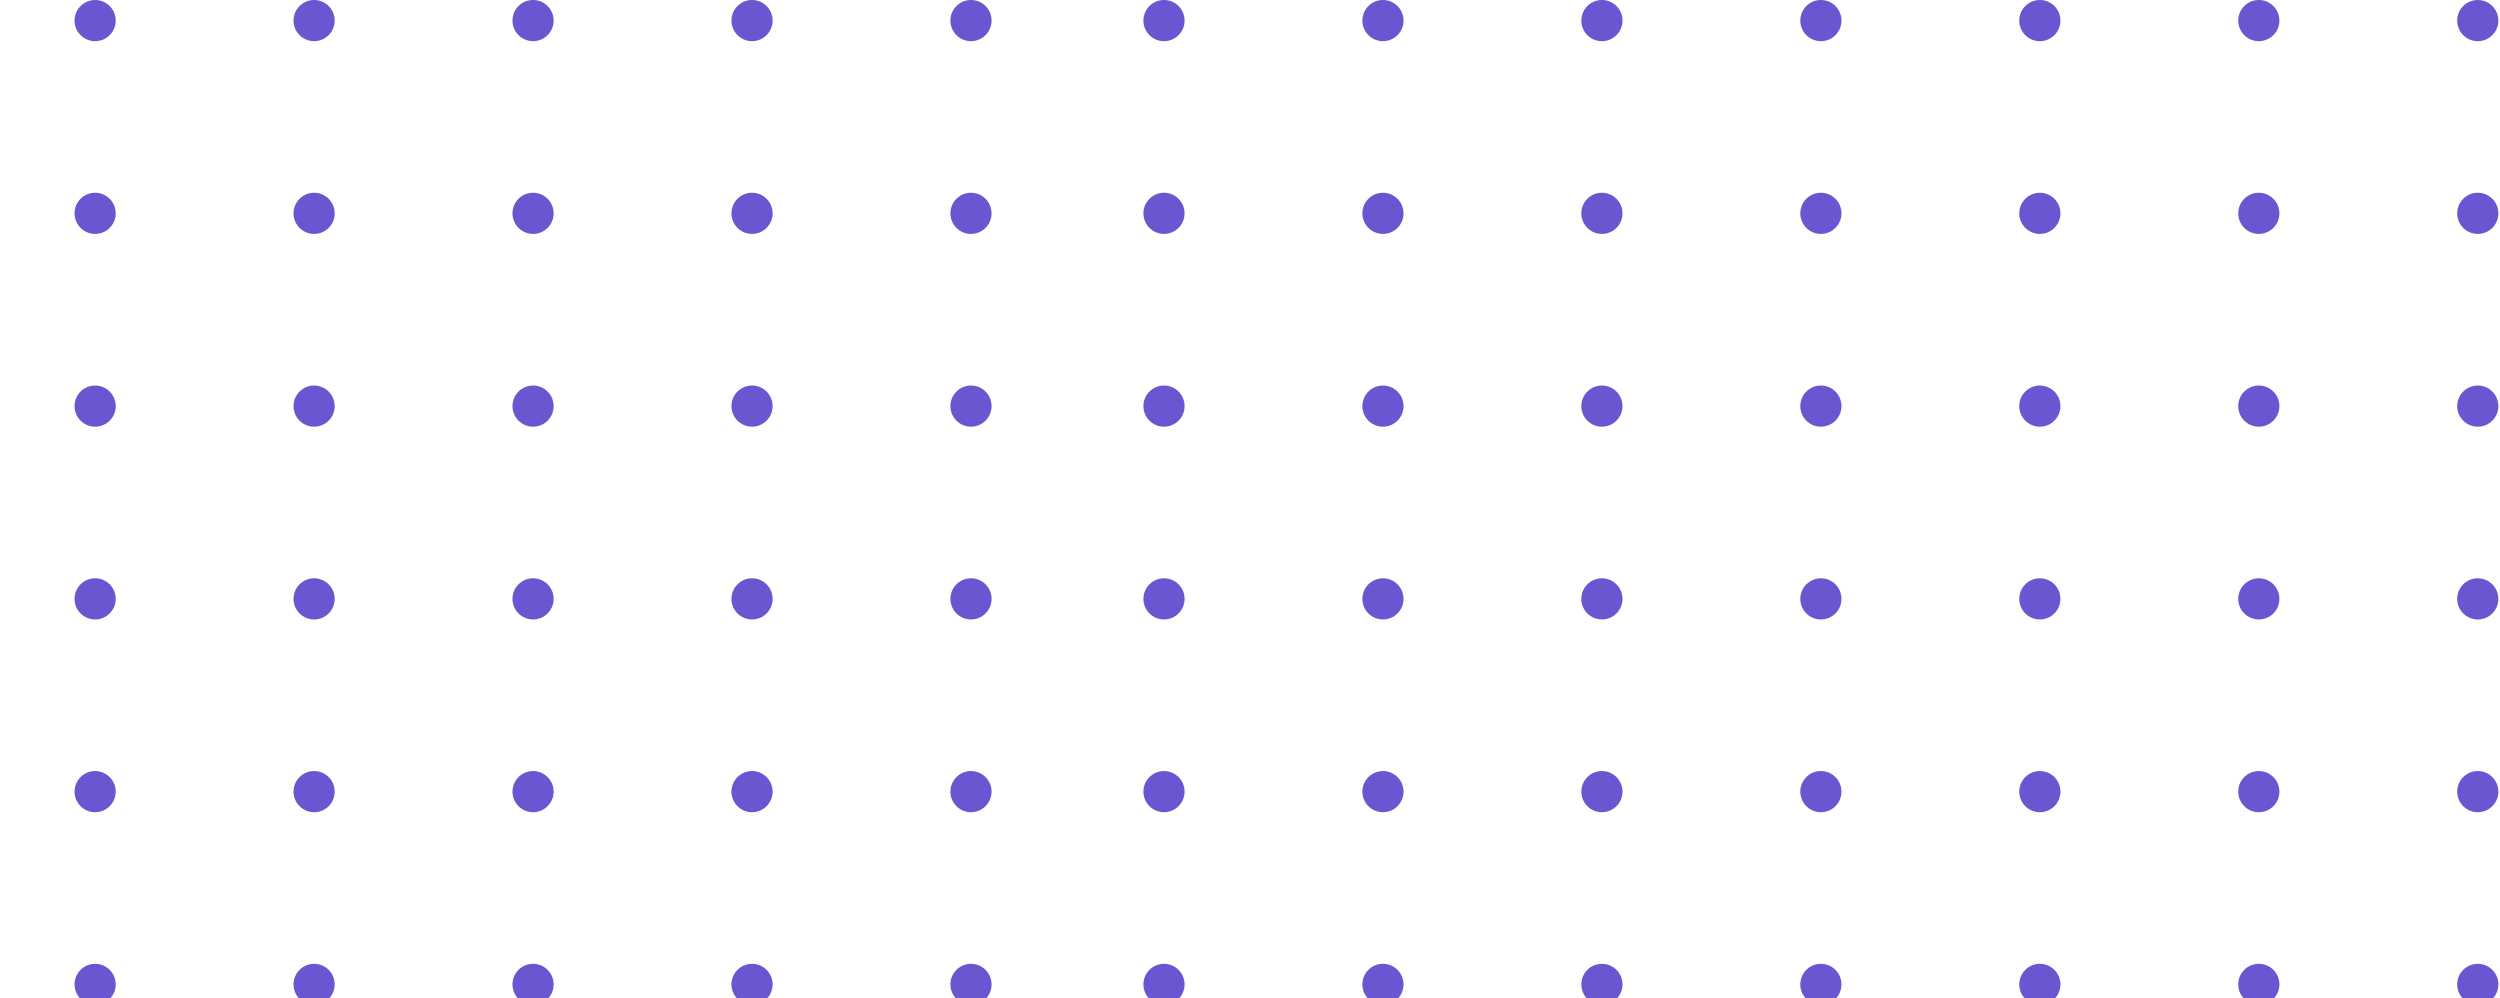 <svg width="516" height="206" viewBox="0 0 516 206" fill="none" xmlns="http://www.w3.org/2000/svg">
<circle cx="240.249" cy="4.249" r="4.249" fill="#6B55D1"/>
<circle cx="285.443" cy="4.249" r="4.249" fill="#6B55D1"/>
<circle cx="330.635" cy="4.249" r="4.249" fill="#6B55D1"/>
<circle cx="375.831" cy="4.249" r="4.249" fill="#6B55D1"/>
<circle cx="421.024" cy="4.249" r="4.249" fill="#6B55D1"/>
<circle cx="466.22" cy="4.249" r="4.249" fill="#6B55D1"/>
<circle cx="511.412" cy="4.249" r="4.249" fill="#6B55D1"/>
<circle cx="240.249" cy="44.033" r="4.249" fill="#6B55D1"/>
<circle cx="285.442" cy="44.033" r="4.249" fill="#6B55D1"/>
<circle cx="330.635" cy="44.033" r="4.249" fill="#6B55D1"/>
<circle cx="375.831" cy="44.033" r="4.249" fill="#6B55D1"/>
<circle cx="421.024" cy="44.033" r="4.249" fill="#6B55D1"/>
<circle cx="466.22" cy="44.033" r="4.249" fill="#6B55D1"/>
<circle cx="511.413" cy="44.033" r="4.249" fill="#6B55D1"/>
<circle cx="240.249" cy="83.821" r="4.249" fill="#6B55D1"/>
<circle cx="285.442" cy="83.821" r="4.249" fill="#6B55D1"/>
<circle cx="330.635" cy="83.821" r="4.249" fill="#6B55D1"/>
<circle cx="375.831" cy="83.821" r="4.249" fill="#6B55D1"/>
<circle cx="421.024" cy="83.821" r="4.249" fill="#6B55D1"/>
<circle cx="466.22" cy="83.821" r="4.249" fill="#6B55D1"/>
<circle cx="511.413" cy="83.821" r="4.249" fill="#6B55D1"/>
<circle cx="240.249" cy="123.608" r="4.249" fill="#6B55D1"/>
<circle cx="285.442" cy="123.608" r="4.249" fill="#6B55D1"/>
<circle cx="330.635" cy="123.608" r="4.249" fill="#6B55D1"/>
<circle cx="375.831" cy="123.608" r="4.249" fill="#6B55D1"/>
<circle cx="421.024" cy="123.608" r="4.249" fill="#6B55D1"/>
<circle cx="466.22" cy="123.608" r="4.249" fill="#6B55D1"/>
<circle cx="511.413" cy="123.608" r="4.249" fill="#6B55D1"/>
<circle cx="240.249" cy="163.392" r="4.249" fill="#6B55D1"/>
<circle cx="285.442" cy="163.392" r="4.249" fill="#6B55D1"/>
<circle cx="330.635" cy="163.392" r="4.249" fill="#6B55D1"/>
<circle cx="375.831" cy="163.392" r="4.249" fill="#6B55D1"/>
<circle cx="421.024" cy="163.392" r="4.249" fill="#6B55D1"/>
<circle cx="466.22" cy="163.392" r="4.249" fill="#6B55D1"/>
<circle cx="511.413" cy="163.392" r="4.249" fill="#6B55D1"/>
<circle cx="240.249" cy="203.181" r="4.249" fill="#6B55D1"/>
<circle cx="285.442" cy="203.18" r="4.249" fill="#6B55D1"/>
<circle cx="330.635" cy="203.181" r="4.249" fill="#6B55D1"/>
<circle cx="375.831" cy="203.18" r="4.249" fill="#6B55D1"/>
<circle cx="421.024" cy="203.181" r="4.249" fill="#6B55D1"/>
<circle cx="466.22" cy="203.18" r="4.249" fill="#6B55D1"/>
<circle cx="511.413" cy="203.181" r="4.249" fill="#6B55D1"/>
<circle cx="19.635" cy="4.249" r="4.249" fill="#6B55D1"/>
<circle cx="64.831" cy="4.249" r="4.249" fill="#6B55D1"/>
<circle cx="110.024" cy="4.249" r="4.249" fill="#6B55D1"/>
<circle cx="155.22" cy="4.249" r="4.249" fill="#6B55D1"/>
<circle cx="200.412" cy="4.249" r="4.249" fill="#6B55D1"/>
<circle cx="19.635" cy="44.033" r="4.249" fill="#6B55D1"/>
<circle cx="64.831" cy="44.033" r="4.249" fill="#6B55D1"/>
<circle cx="110.024" cy="44.033" r="4.249" fill="#6B55D1"/>
<circle cx="155.22" cy="44.033" r="4.249" fill="#6B55D1"/>
<circle cx="200.413" cy="44.033" r="4.249" fill="#6B55D1"/>
<circle cx="19.635" cy="83.821" r="4.249" fill="#6B55D1"/>
<circle cx="64.831" cy="83.821" r="4.249" fill="#6B55D1"/>
<circle cx="110.024" cy="83.821" r="4.249" fill="#6B55D1"/>
<circle cx="155.22" cy="83.821" r="4.249" fill="#6B55D1"/>
<circle cx="200.413" cy="83.821" r="4.249" fill="#6B55D1"/>
<circle cx="19.635" cy="123.608" r="4.249" fill="#6B55D1"/>
<circle cx="64.831" cy="123.608" r="4.249" fill="#6B55D1"/>
<circle cx="110.024" cy="123.608" r="4.249" fill="#6B55D1"/>
<circle cx="155.22" cy="123.608" r="4.249" fill="#6B55D1"/>
<circle cx="200.413" cy="123.608" r="4.249" fill="#6B55D1"/>
<circle cx="19.635" cy="163.392" r="4.249" fill="#6B55D1"/>
<circle cx="64.831" cy="163.392" r="4.249" fill="#6B55D1"/>
<circle cx="110.024" cy="163.392" r="4.249" fill="#6B55D1"/>
<circle cx="155.22" cy="163.392" r="4.249" fill="#6B55D1"/>
<circle cx="200.413" cy="163.392" r="4.249" fill="#6B55D1"/>
<circle cx="19.635" cy="203.181" r="4.249" fill="#6B55D1"/>
<circle cx="64.831" cy="203.18" r="4.249" fill="#6B55D1"/>
<circle cx="110.024" cy="203.181" r="4.249" fill="#6B55D1"/>
<circle cx="155.22" cy="203.18" r="4.249" fill="#6B55D1"/>
<circle cx="200.413" cy="203.181" r="4.249" fill="#6B55D1"/>
</svg>

